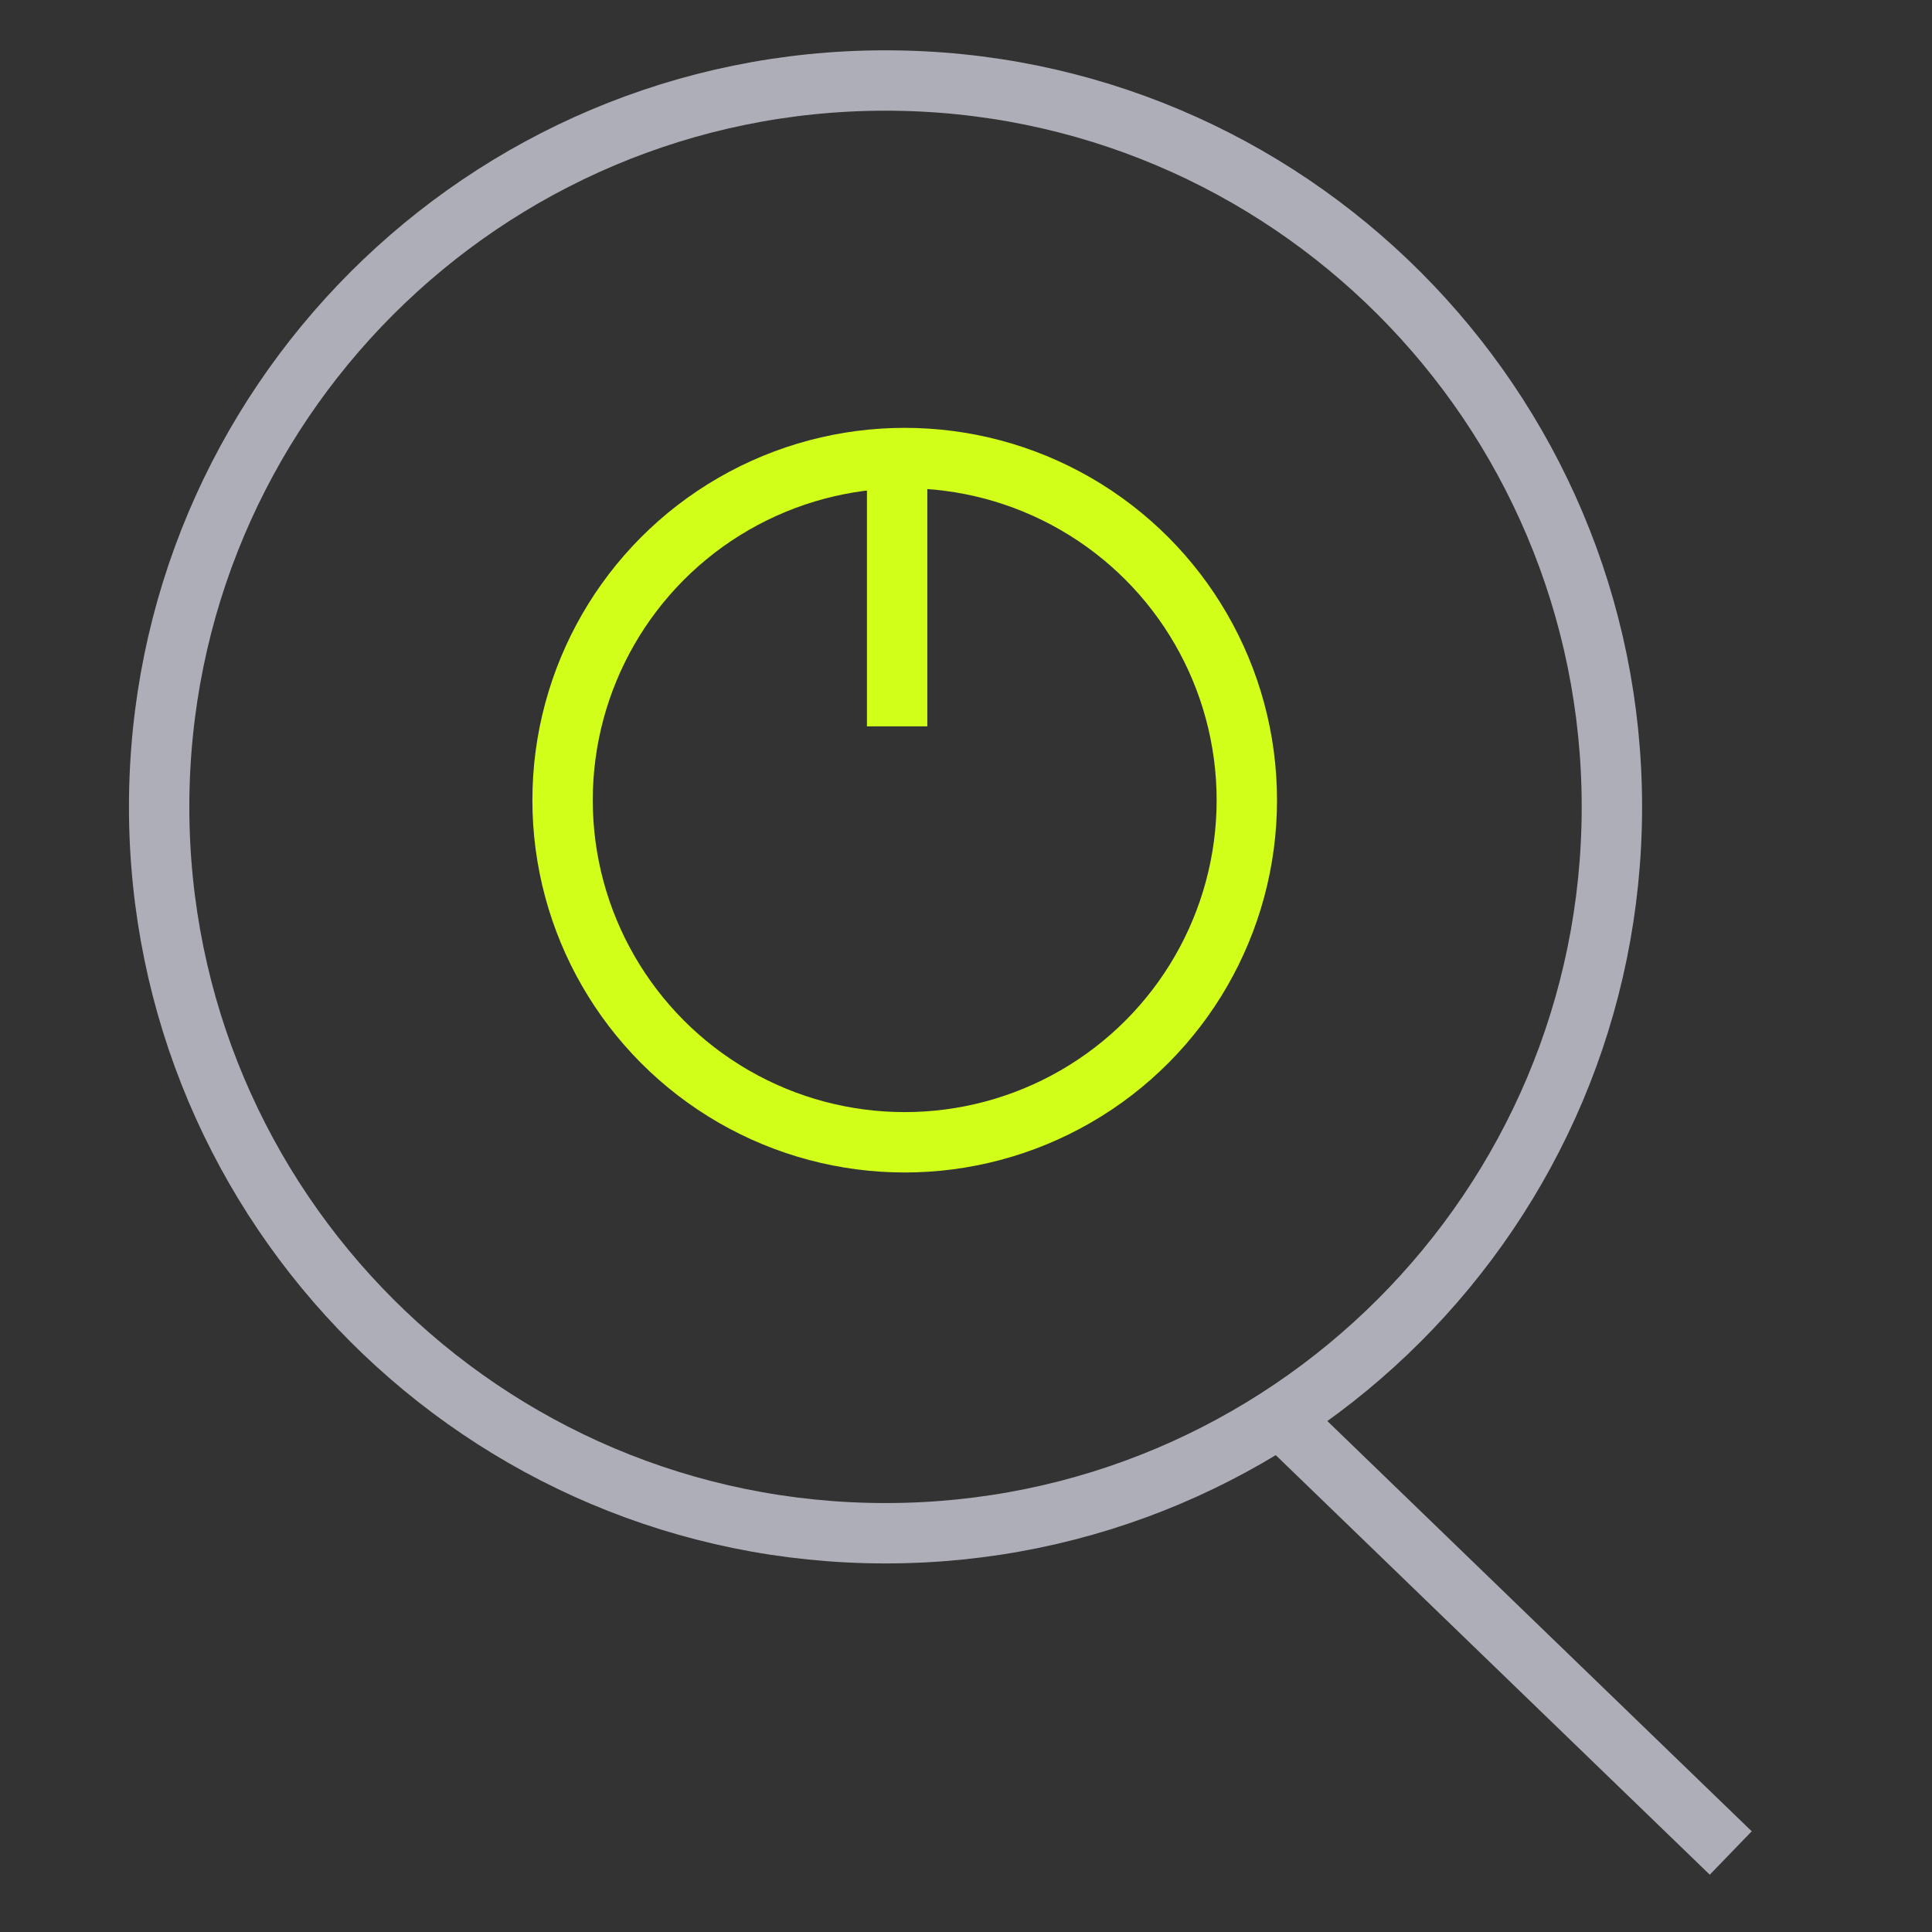 <svg width="48" height="48" viewBox="0 0 48 48" fill="none" xmlns="http://www.w3.org/2000/svg">
<rect x="0" y="0" width="48" height="48" fill="#333333" stroke="none"/>
<path d="M43 46.037L31.959 35.364" stroke="#AEAEB8" stroke-width="1.5" stroke-miterlimit="10"/>
<path d="M22 38.093C12.033 38.093 3.954 30.014 3.954 20.047C3.954 10.08 12.033 2 22 2C31.967 2 40.047 10.08 40.047 20.047C40.047 30.014 31.967 38.093 22 38.093Z" stroke="#AEAEB8" stroke-width="1.5" stroke-miterlimit="10"/>
<circle cx="22.477" cy="19.88" r="8.5" stroke="#D1FF19" stroke-width="1.5"/>
<path d="M22.289 18.046V11.993" stroke="#D1FF19" stroke-width="1.5" stroke-miterlimit="10"/>
</svg>
